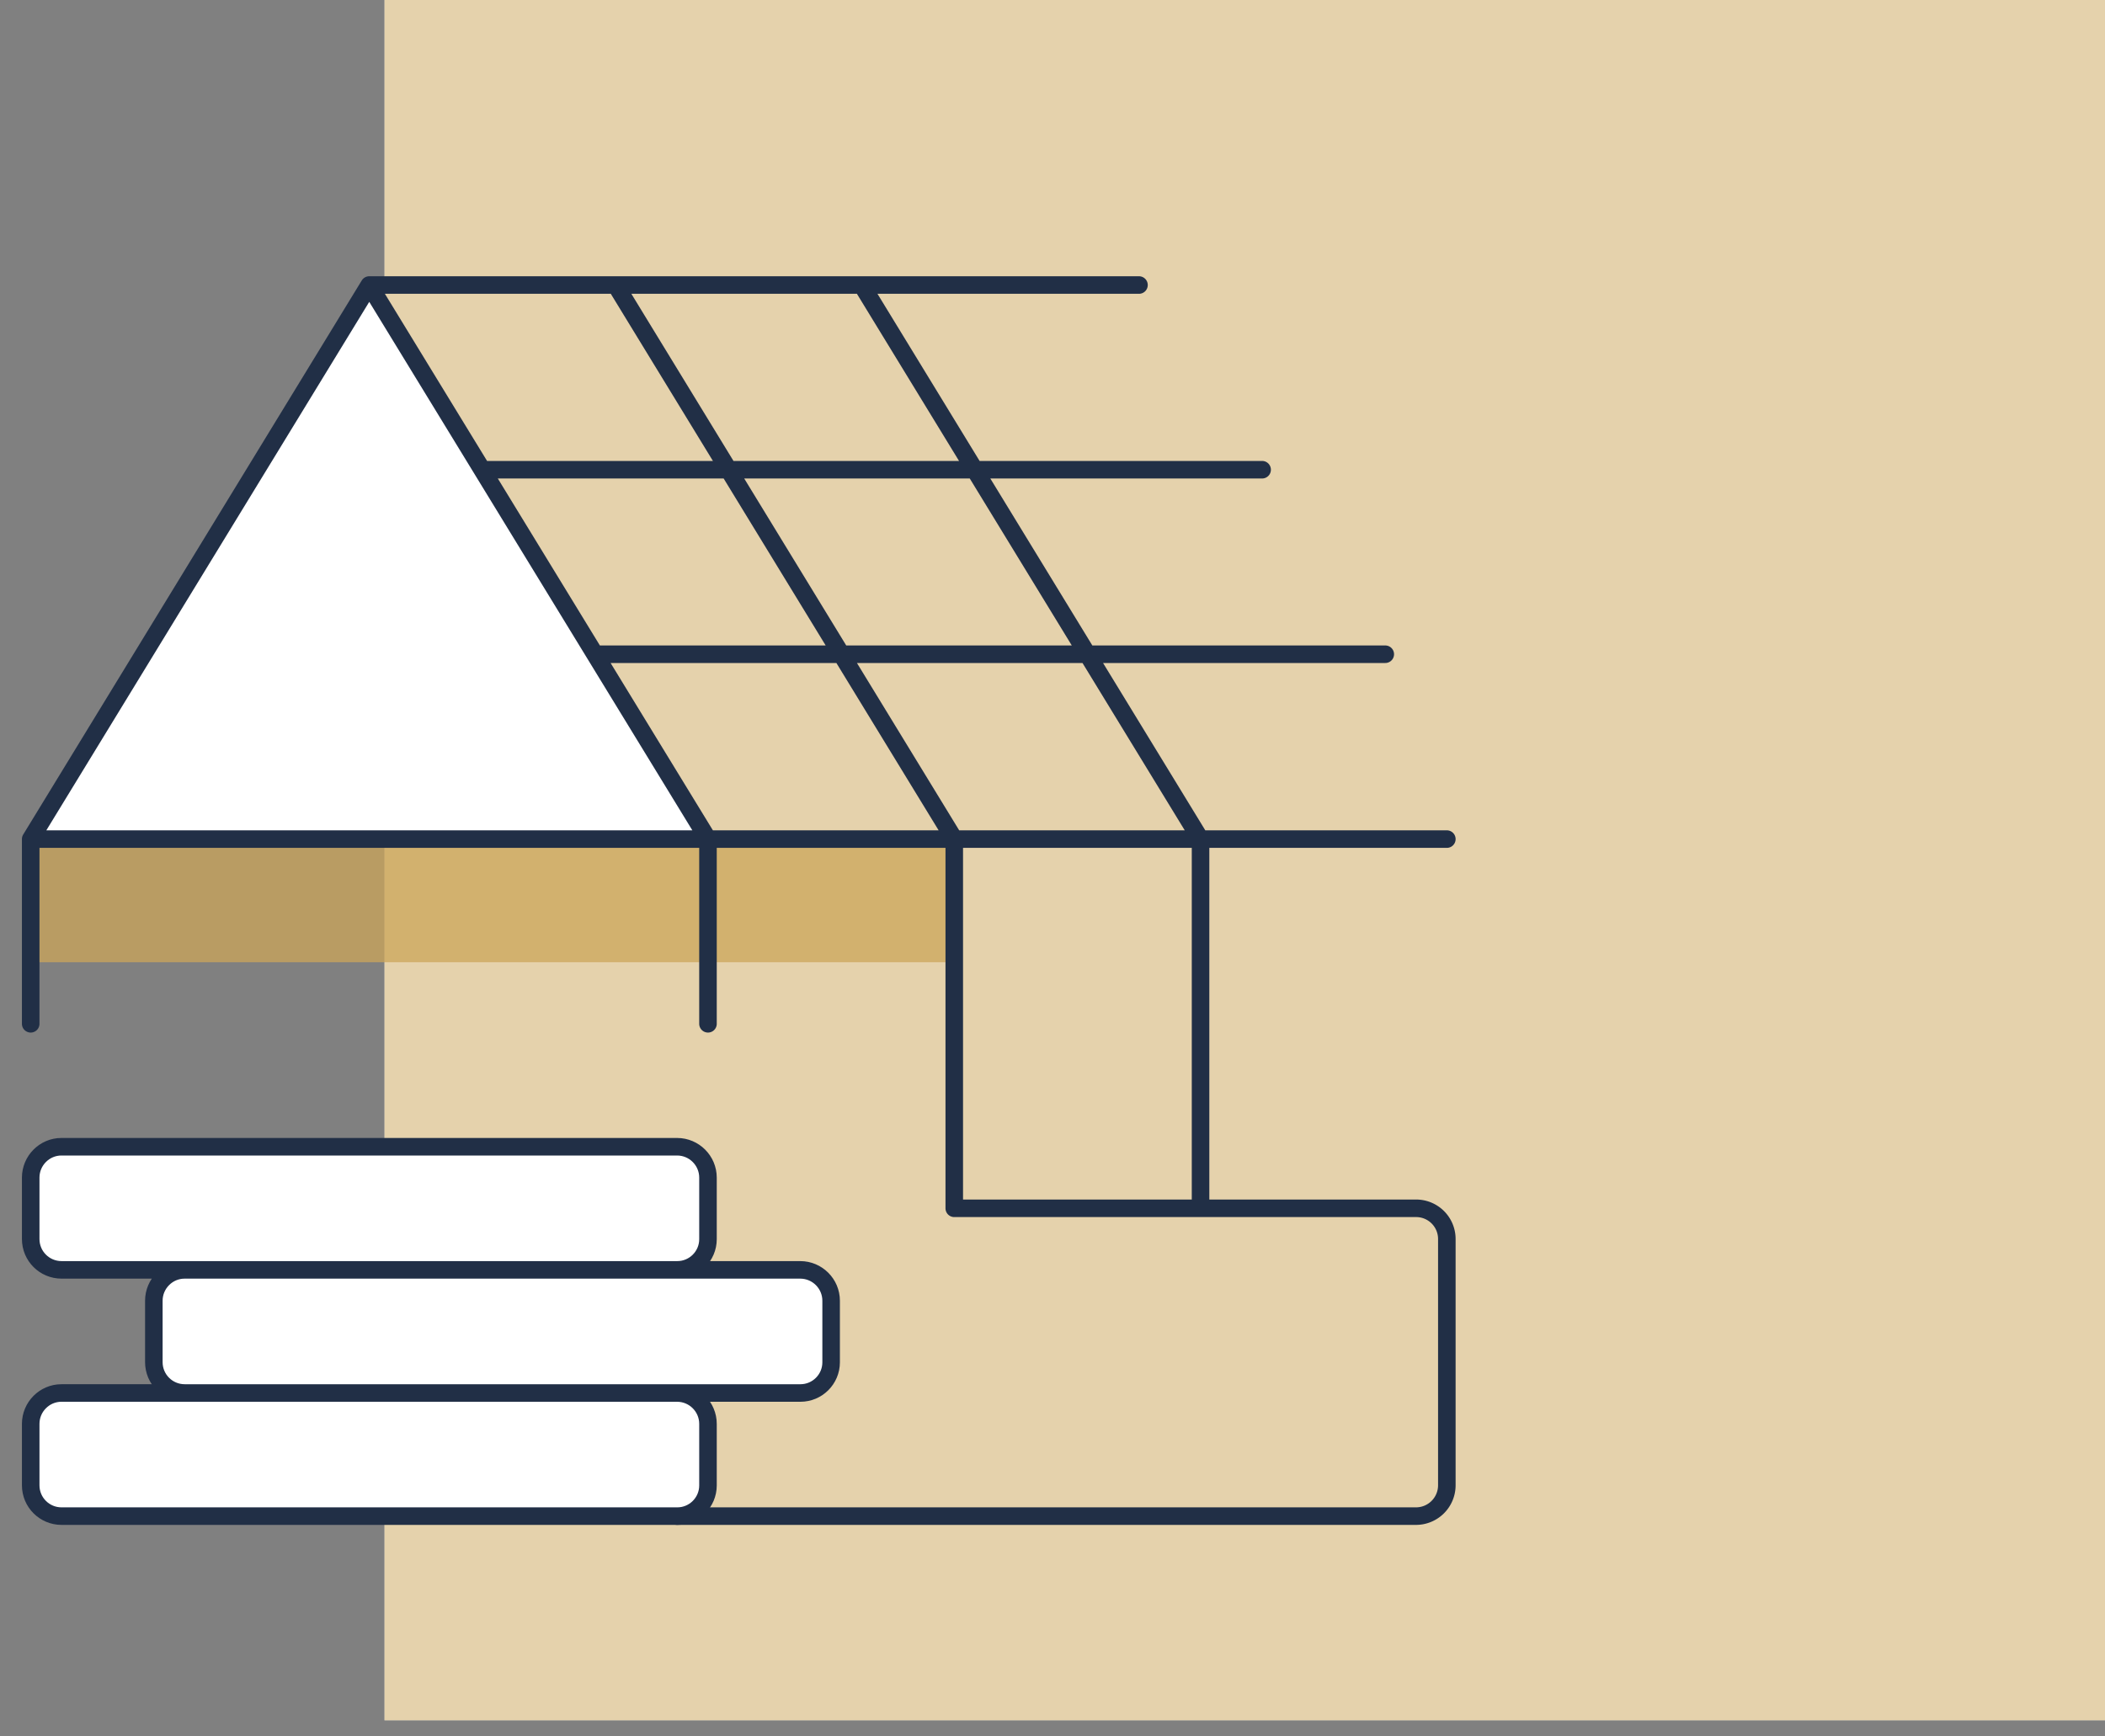 <svg fill="none" xmlns="http://www.w3.org/2000/svg" viewBox="0 0 120 99"><rect x="0" y="0" width="120" height="99" fill="#808080" stroke="none"/><path fill="#fff" d="M21.92 0H120v98.08H21.92z"/><path opacity=".5" fill="#CCA65A" d="M21.92 0H120v98.08H21.92z"/><path opacity=".75" d="M54.4 47.84H1.75v7.02H54.4v-7.02Z" fill="#CCA65A"/><path d="m1.75 47.84 19.3-31.59 19.31 31.59H1.76Z" fill="#fff"/><path d="M82.48 47.84H1.75l19.3-31.59 19.31 31.59M35.1 16.25l19.3 31.59M49.13 16.25l19.3 31.59M40.36 58.37V47.84M1.75 47.84v10.53M21.06 16.25h43.87M27.49 26.78h44.46M33.93 37.3h45.04M38.6 86.44h42.12a1.76 1.76 0 0 0 1.76-1.75V70.65a1.75 1.75 0 0 0-1.76-1.76H54.4M54.4 47.84v21.05M68.44 47.84v21.05" stroke="#212F46" stroke-linecap="round" stroke-linejoin="round"/><path d="M38.6 79.42H3.5c-.96 0-1.75.79-1.75 1.76v3.5c0 .98.79 1.76 1.76 1.76h35.1c.96 0 1.75-.78 1.75-1.75v-3.51c0-.97-.79-1.76-1.76-1.76Z" fill="#fff" stroke="#212F46" stroke-linecap="round" stroke-linejoin="round"/><path d="M45.62 72.4h-35.1c-.96 0-1.75.79-1.75 1.76v3.5c0 .98.79 1.76 1.76 1.76h35.1c.96 0 1.75-.78 1.75-1.75v-3.51c0-.97-.79-1.76-1.76-1.76ZM38.6 65.38H3.5c-.96 0-1.75.79-1.75 1.76v3.5c0 .98.79 1.76 1.76 1.76h35.1c.96 0 1.75-.78 1.75-1.75v-3.51c0-.97-.79-1.76-1.76-1.76Z" fill="#fff" stroke="#212F46" stroke-linecap="round" stroke-linejoin="round"/></svg>